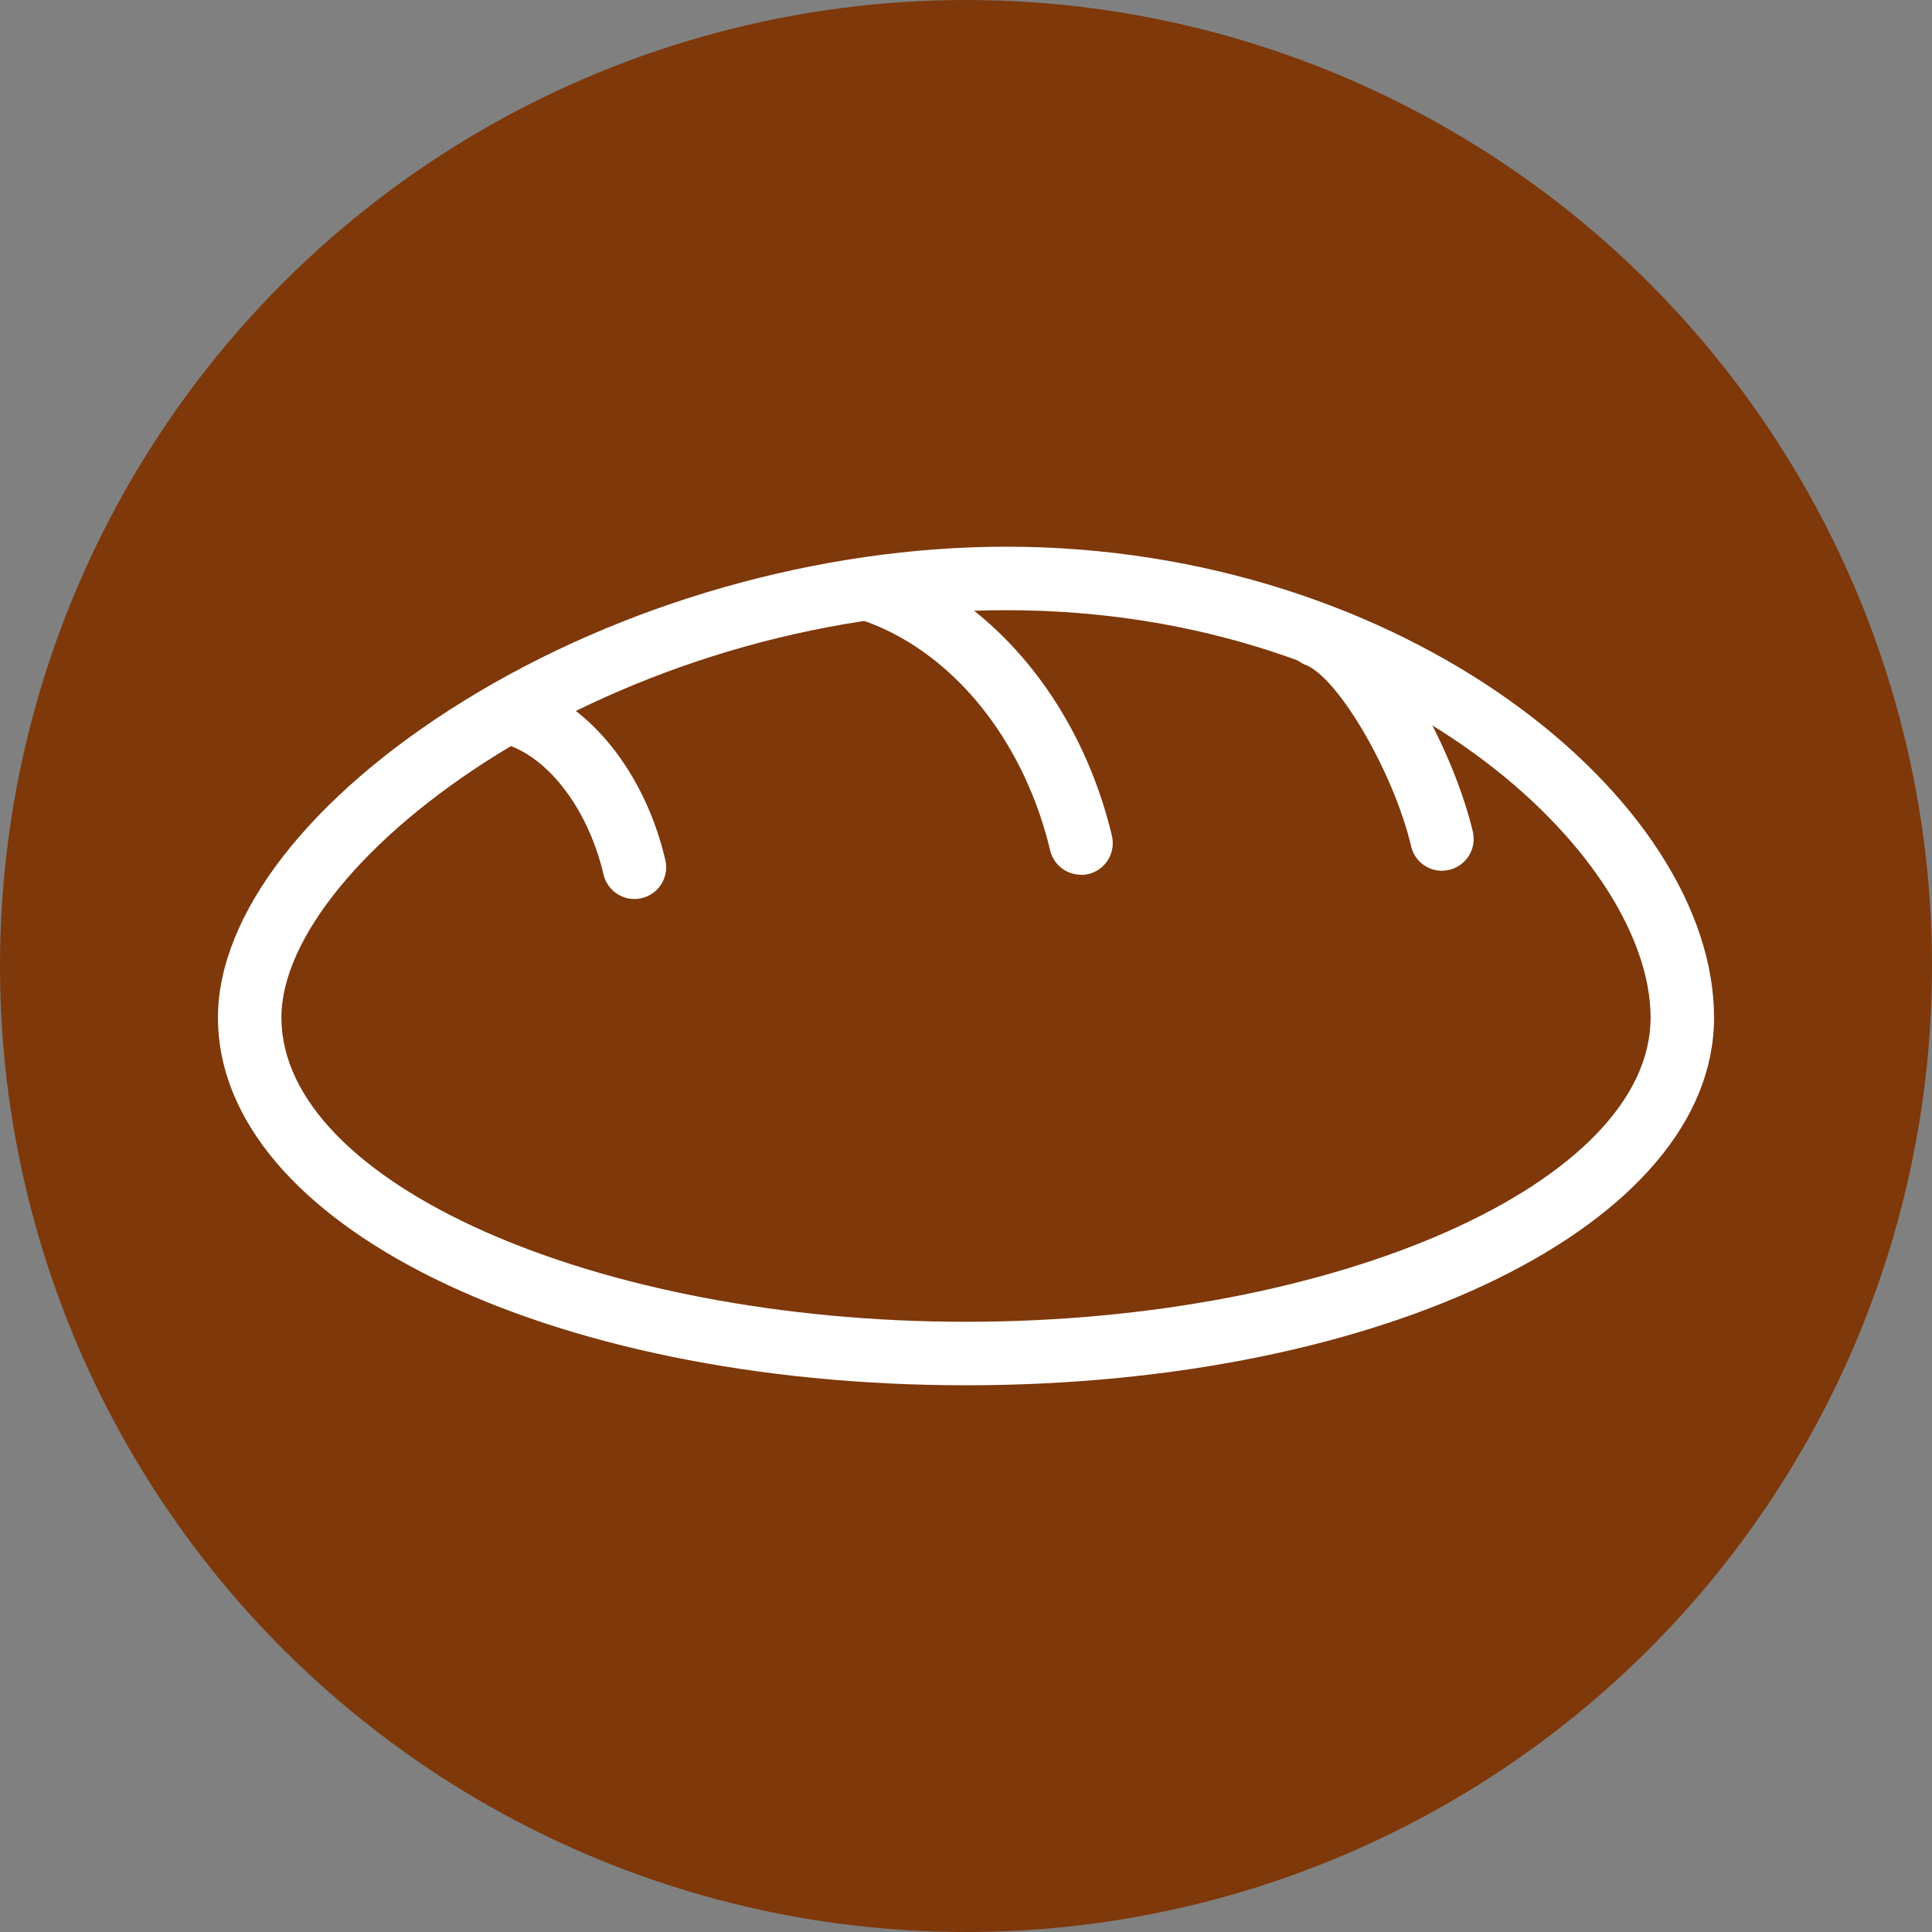<svg id="Layer_1" data-name="Layer 1" xmlns="http://www.w3.org/2000/svg" xmlns:xlink="http://www.w3.org/1999/xlink" viewBox="0 0 640 640"><rect x="0" y="0" width="640" height="640" fill="#808080" stroke="none"/><defs><style>.cls-1{fill:none;}.cls-2{fill:#7e380a;}.cls-3{clip-path:url(#clip-path);}.cls-4{fill:#fff;}</style><clipPath id="clip-path"><rect class="cls-1" x="72.2" y="181.11" width="495.6" height="277.78"/></clipPath></defs><title>bakery-round</title><circle class="cls-2" cx="320" cy="320" r="320"/><g class="cls-3"><path class="cls-4" d="M320,458.89c-139,0-247.8-53.51-247.8-121.82,0-34.08,30.34-73.22,81.17-104.72,52.56-32.57,118.17-51.25,180-51.25,132,0,234.43,83.84,234.43,156C567.8,405.38,459,458.89,320,458.89Zm13.37-256.76C203.13,202.13,93.22,285,93.22,337.07c0,54.64,103.85,100.79,226.78,100.79s226.78-46.16,226.78-100.79C546.77,283.35,461.66,202.13,333.37,202.13Z"/><path class="cls-4" d="M210.16,297.8a10.52,10.52,0,0,1-10.23-8.11c-4.69-20-16.4-36.52-29.85-42.21a10.51,10.51,0,1,1,8.19-19.37c19.73,8.34,35.87,30.1,42.13,56.77a10.52,10.52,0,0,1-10.24,12.92Z"/><path class="cls-4" d="M358.09,289.77a10.51,10.51,0,0,1-10.22-8.07c-8.83-37-32.78-66.26-62.49-76.33a10.51,10.51,0,0,1,6.75-19.91c36.5,12.37,65.7,47.38,76.19,91.36a10.52,10.52,0,0,1-10.23,13Z"/><path class="cls-4" d="M477.68,288.46a10.52,10.52,0,0,1-10.23-8.11c-5.65-24.07-23.83-55.46-34.74-60a10.51,10.51,0,1,1,8-19.43c21.16,8.75,41.32,49.66,47.18,74.59a10.52,10.52,0,0,1-10.24,12.92Z"/></g></svg>